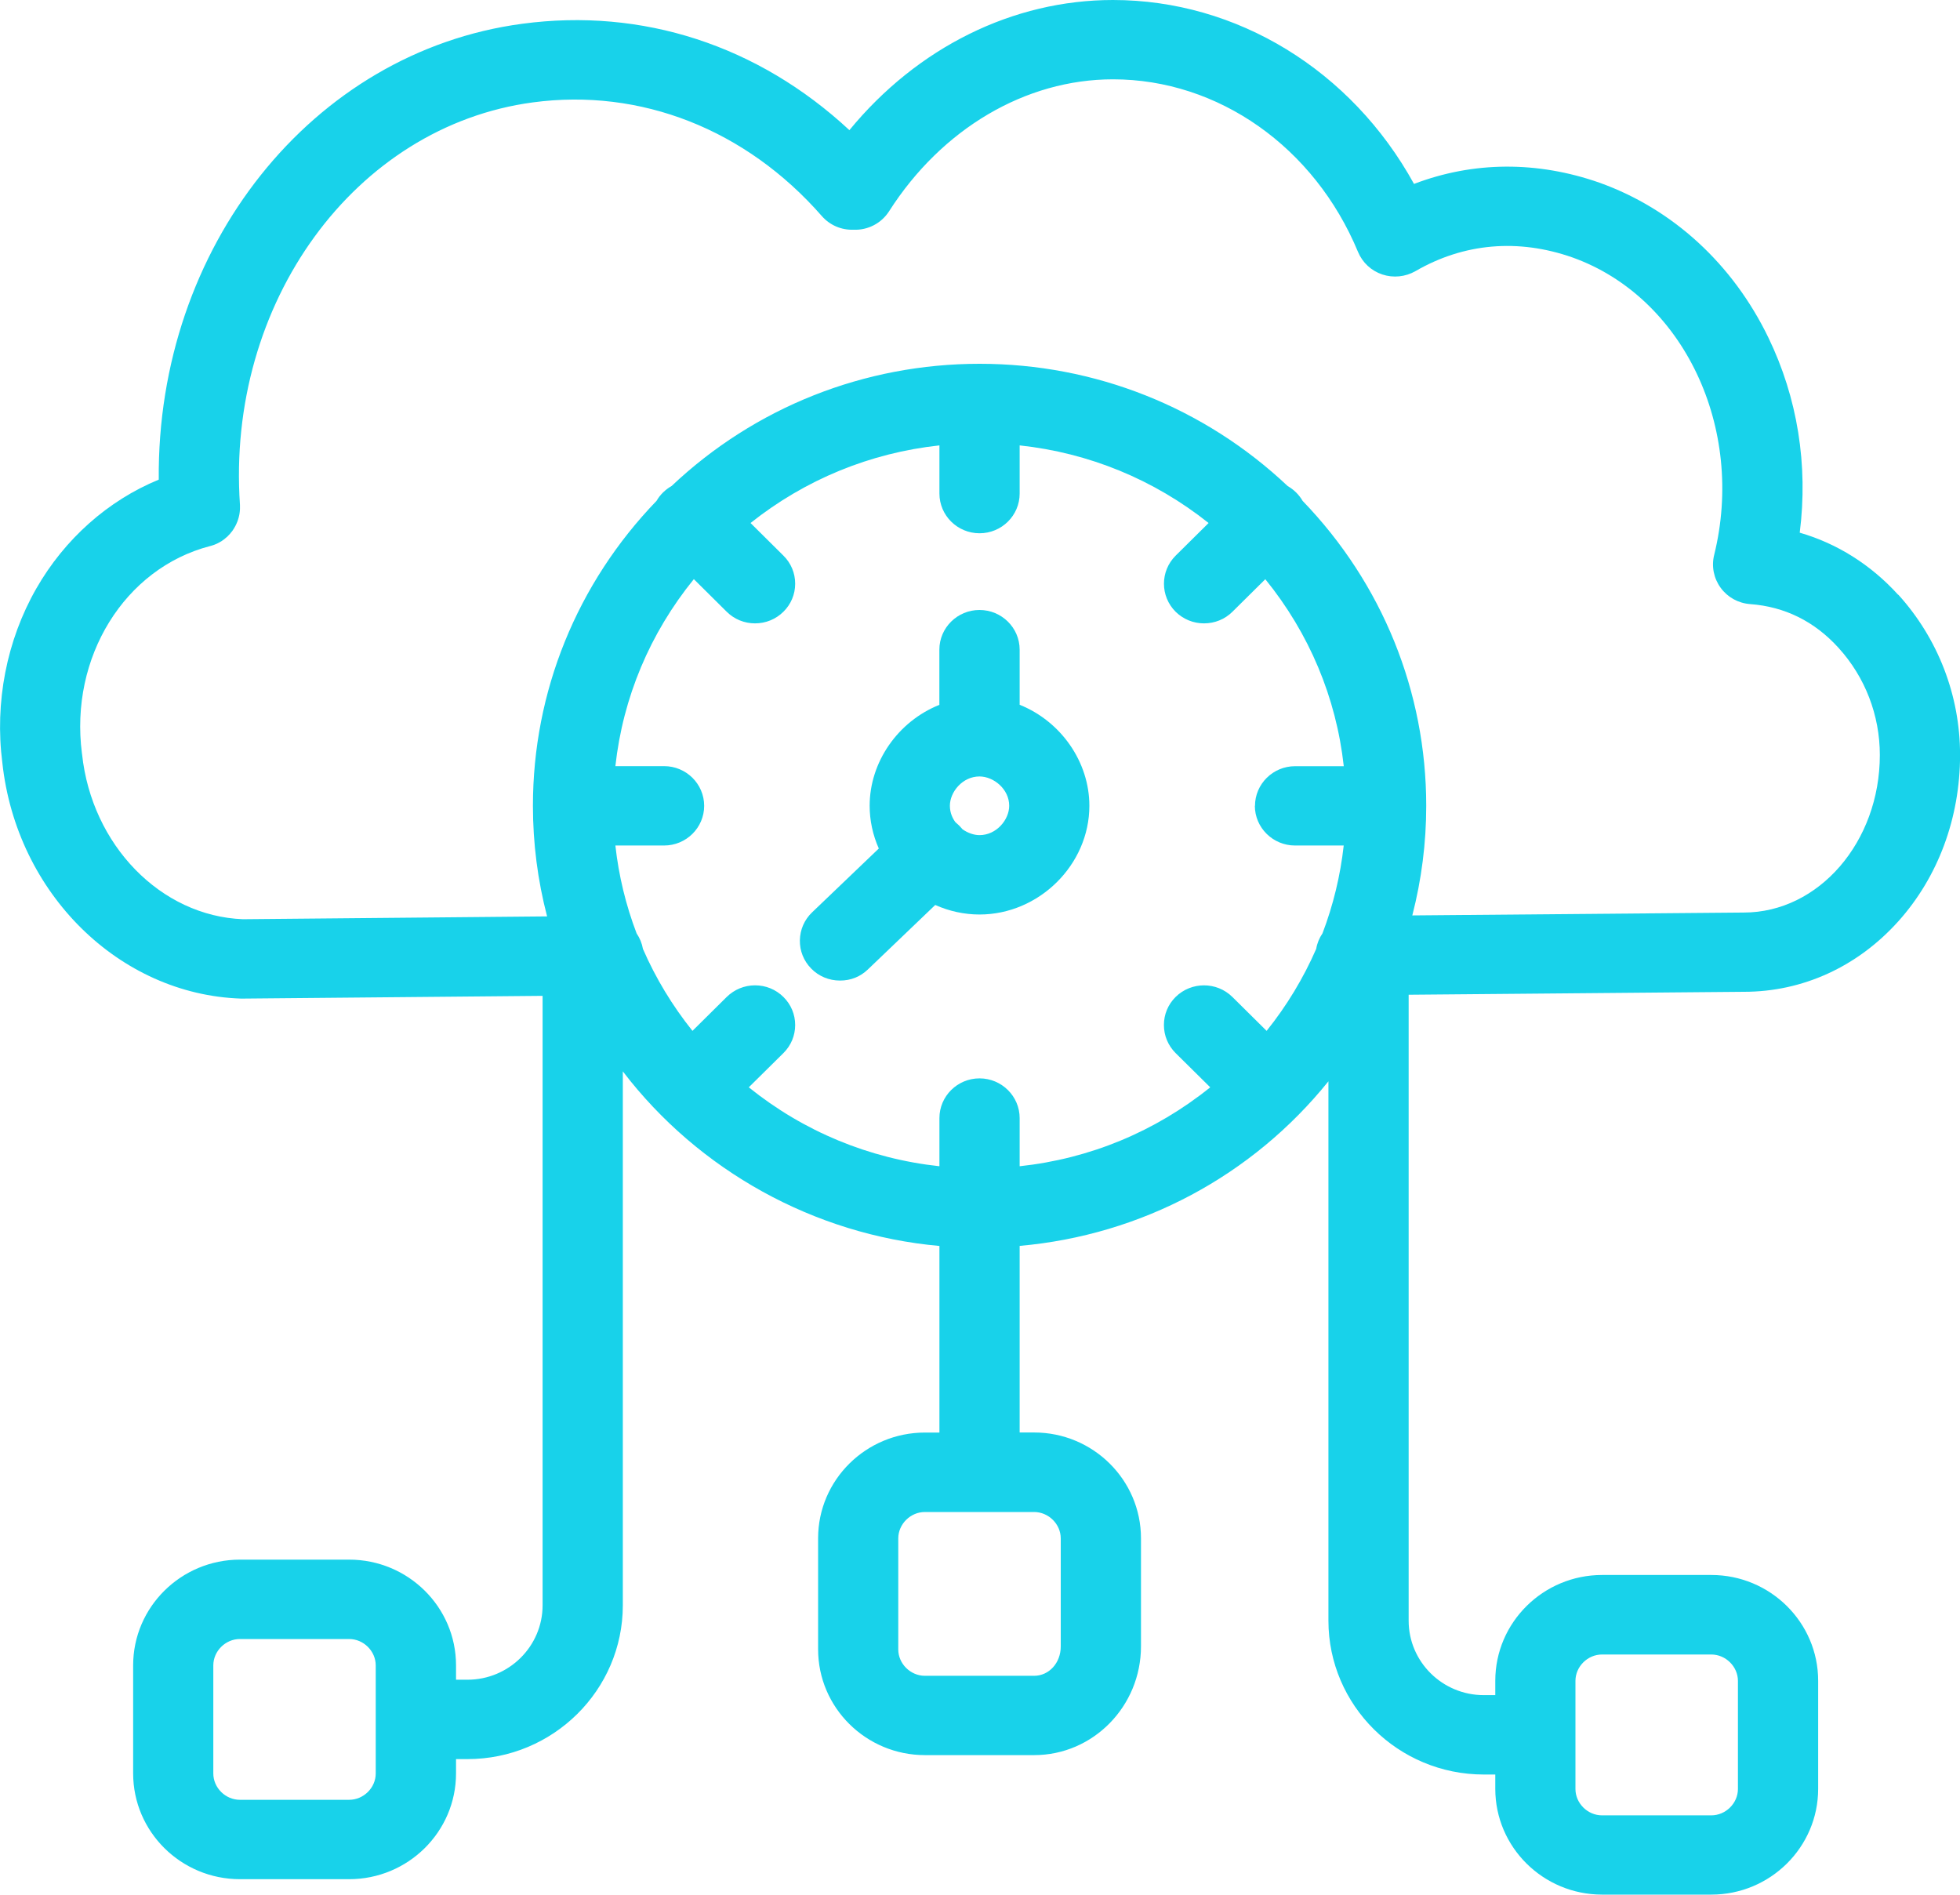 <svg width="30" height="29" viewBox="0 0 30 29" fill="none" xmlns="http://www.w3.org/2000/svg">
<g clip-path="url(#clip0_6658_8638)">
<path d="M29.054 9.104C28.638 8.645 28.119 8.318 27.547 8.153C27.678 7.117 27.513 6.088 27.067 5.167C26.522 4.041 25.605 3.199 24.484 2.797C23.529 2.462 22.55 2.469 21.643 2.815C20.685 1.075 18.932 0 17.035 0C15.506 0 14.043 0.724 13.001 1.992C11.604 0.694 9.832 0.117 7.992 0.364C4.774 0.794 2.398 3.783 2.43 7.341C1.652 7.661 0.989 8.25 0.555 9.009C0.101 9.803 -0.083 10.751 0.036 11.676C0.252 13.671 1.822 15.222 3.689 15.284C3.697 15.284 3.704 15.284 3.71 15.284L8.305 15.242V24.57C8.305 25.198 7.789 25.709 7.155 25.709H6.98V25.489C6.98 24.596 6.246 23.871 5.344 23.871H3.673C2.771 23.871 2.038 24.597 2.038 25.489V27.143C2.038 28.036 2.771 28.762 3.673 28.762H5.344C6.246 28.762 6.98 28.036 6.98 27.143V26.924H7.155C8.466 26.924 9.533 25.868 9.533 24.57V16.398C10.693 17.917 12.466 18.899 14.379 19.07V21.926H14.157C13.255 21.926 12.522 22.652 12.522 23.544V25.244C12.522 26.137 13.256 26.863 14.157 26.863H15.829C16.731 26.863 17.464 26.116 17.464 25.198V23.544C17.464 22.651 16.73 21.925 15.829 21.925H15.607V19.069C17.472 18.904 19.166 17.998 20.333 16.55V24.805C20.333 26.103 21.4 27.16 22.711 27.16H22.887V27.379C22.887 28.272 23.62 28.998 24.522 28.998H26.194C27.096 28.998 27.829 28.272 27.829 27.379V25.725C27.829 24.832 27.095 24.106 26.194 24.106H24.522C23.62 24.106 22.887 24.833 22.887 25.725V25.945H22.711C22.077 25.945 21.561 25.434 21.561 24.806V15.225L26.694 15.18C27.593 15.18 28.432 14.796 29.057 14.1C29.666 13.421 30.001 12.517 30.001 11.554C30.001 10.645 29.664 9.773 29.055 9.101L29.054 9.104ZM16.236 25.2C16.236 25.452 16.057 25.649 15.828 25.649H14.156C13.936 25.649 13.749 25.464 13.749 25.246V23.546C13.749 23.327 13.936 23.142 14.156 23.142H15.828C16.049 23.142 16.236 23.327 16.236 23.546V25.2ZM19.207 12.333C19.207 12.668 19.483 12.941 19.822 12.941H20.567C20.516 13.401 20.407 13.853 20.242 14.286C20.193 14.357 20.16 14.438 20.146 14.523C19.95 14.972 19.696 15.393 19.387 15.778L18.863 15.259C18.623 15.022 18.234 15.022 17.994 15.259C17.878 15.374 17.815 15.526 17.815 15.688C17.815 15.851 17.879 16.003 17.994 16.118L18.524 16.642C17.682 17.32 16.68 17.735 15.607 17.85V17.113C15.607 16.778 15.331 16.505 14.993 16.505C14.654 16.505 14.379 16.778 14.379 17.113V17.85C13.305 17.734 12.302 17.319 11.461 16.642L11.991 16.118C12.107 16.003 12.171 15.851 12.171 15.688C12.171 15.526 12.107 15.373 11.991 15.259C11.875 15.144 11.721 15.081 11.557 15.081C11.393 15.081 11.239 15.145 11.123 15.259L10.599 15.778C10.291 15.393 10.036 14.972 9.841 14.524C9.826 14.439 9.793 14.358 9.744 14.286C9.579 13.853 9.47 13.402 9.419 12.941H10.164C10.503 12.941 10.778 12.669 10.778 12.334C10.778 11.998 10.503 11.726 10.164 11.726H9.419C9.535 10.675 9.948 9.692 10.62 8.864L11.123 9.363C11.239 9.478 11.393 9.541 11.557 9.541C11.721 9.541 11.876 9.477 11.991 9.363C12.107 9.249 12.171 9.096 12.171 8.934C12.171 8.771 12.107 8.618 11.991 8.504L11.488 8.005C12.324 7.34 13.317 6.932 14.379 6.817V7.554C14.379 7.89 14.655 8.162 14.993 8.162C15.332 8.162 15.607 7.89 15.607 7.554V6.817C16.669 6.931 17.663 7.34 18.499 8.005L17.995 8.504C17.756 8.741 17.756 9.127 17.995 9.364C18.112 9.478 18.265 9.541 18.429 9.541C18.593 9.541 18.748 9.478 18.863 9.364L19.367 8.865C20.039 9.693 20.452 10.676 20.568 11.727H19.823C19.484 11.727 19.209 12 19.209 12.335L19.207 12.333ZM10.277 7.44C10.23 7.467 10.187 7.5 10.148 7.538C10.109 7.576 10.076 7.619 10.049 7.666C8.829 8.931 8.157 10.588 8.157 12.333C8.157 12.906 8.23 13.475 8.374 14.026L3.718 14.069C2.462 14.021 1.404 12.936 1.256 11.543L1.254 11.53C1.064 10.061 1.906 8.698 3.215 8.358L3.224 8.356C3.236 8.352 3.249 8.348 3.262 8.344C3.267 8.342 3.272 8.341 3.277 8.339C3.29 8.334 3.303 8.328 3.318 8.322C3.323 8.319 3.329 8.317 3.334 8.314C3.342 8.31 3.351 8.306 3.359 8.301L3.367 8.296C3.373 8.293 3.38 8.289 3.387 8.285C3.392 8.281 3.398 8.278 3.403 8.274L3.411 8.268C3.419 8.262 3.427 8.256 3.435 8.251C3.439 8.247 3.443 8.244 3.446 8.241C3.458 8.232 3.469 8.222 3.481 8.212C3.484 8.209 3.487 8.205 3.489 8.203C3.5 8.192 3.511 8.182 3.521 8.17C3.525 8.165 3.53 8.159 3.536 8.15L3.54 8.146C3.545 8.139 3.551 8.132 3.557 8.125C3.566 8.112 3.575 8.098 3.581 8.088L3.588 8.076C3.598 8.06 3.607 8.043 3.615 8.025L3.617 8.021C3.624 8.006 3.63 7.992 3.634 7.981L3.638 7.97C3.642 7.958 3.646 7.945 3.651 7.929C3.652 7.924 3.654 7.918 3.655 7.913C3.657 7.905 3.659 7.896 3.661 7.888L3.663 7.879C3.664 7.871 3.666 7.862 3.667 7.853C3.668 7.847 3.669 7.841 3.67 7.83C3.671 7.817 3.672 7.805 3.673 7.793C3.673 7.787 3.673 7.781 3.673 7.775C3.673 7.762 3.673 7.749 3.673 7.737V7.735V7.729C3.46 4.638 5.43 1.932 8.157 1.567C9.806 1.346 11.418 1.98 12.579 3.307C12.701 3.446 12.877 3.523 13.064 3.516C13.283 3.526 13.491 3.417 13.608 3.234C14.416 1.969 15.697 1.214 17.036 1.214C18.648 1.214 20.12 2.251 20.786 3.856C20.854 4.019 20.989 4.145 21.158 4.201C21.326 4.257 21.511 4.238 21.665 4.15C22.405 3.721 23.237 3.648 24.07 3.941C25.767 4.549 26.718 6.55 26.237 8.495C26.194 8.669 26.231 8.852 26.337 8.997C26.443 9.142 26.607 9.233 26.788 9.246C27.317 9.285 27.773 9.51 28.141 9.916C28.549 10.365 28.773 10.948 28.773 11.556C28.773 12.885 27.839 13.967 26.69 13.967L21.617 14.011C21.758 13.464 21.83 12.901 21.83 12.333C21.83 10.588 21.158 8.931 19.938 7.666C19.911 7.619 19.877 7.576 19.839 7.538C19.8 7.499 19.757 7.467 19.71 7.44C18.431 6.233 16.757 5.568 14.994 5.568C13.231 5.568 11.556 6.232 10.278 7.44H10.277ZM5.751 27.144C5.751 27.363 5.565 27.547 5.344 27.547H3.672C3.451 27.547 3.265 27.363 3.265 27.144V25.49C3.265 25.271 3.451 25.086 3.672 25.086H5.344C5.565 25.086 5.751 25.271 5.751 25.49V27.144ZM26.601 27.381C26.601 27.6 26.414 27.785 26.193 27.785H24.521C24.3 27.785 24.114 27.6 24.114 27.381V25.727C24.114 25.508 24.3 25.323 24.521 25.323H26.193C26.414 25.323 26.601 25.508 26.601 25.727V27.381Z" fill="#18D2EA"/>
<path d="M15.607 10.788V9.944C15.607 9.608 15.331 9.336 14.992 9.336C14.654 9.336 14.378 9.608 14.378 9.944V10.788C13.745 11.041 13.311 11.662 13.311 12.333C13.311 12.556 13.359 12.78 13.451 12.987L12.43 13.964C12.312 14.077 12.246 14.228 12.243 14.391C12.24 14.553 12.301 14.706 12.415 14.823C12.532 14.943 12.689 15.008 12.857 15.008C13.025 15.008 13.169 14.948 13.284 14.838L14.315 13.851C14.529 13.947 14.761 13.997 14.992 13.997C15.904 13.997 16.674 13.235 16.674 12.333C16.674 11.662 16.24 11.041 15.607 10.787V10.788ZM14.992 11.884C15.207 11.884 15.447 12.076 15.447 12.333C15.447 12.545 15.253 12.782 14.993 12.782C14.906 12.782 14.812 12.749 14.732 12.692C14.718 12.675 14.705 12.66 14.691 12.646C14.671 12.625 14.649 12.606 14.626 12.587C14.584 12.532 14.539 12.445 14.539 12.333C14.539 12.121 14.733 11.884 14.992 11.884Z" fill="#18D2EA"/>
</g>
<defs>
<clipPath id="clip0_6658_8638">
<rect width="30" height="29" fill="white"/>
</clipPath>
</defs>
</svg>
